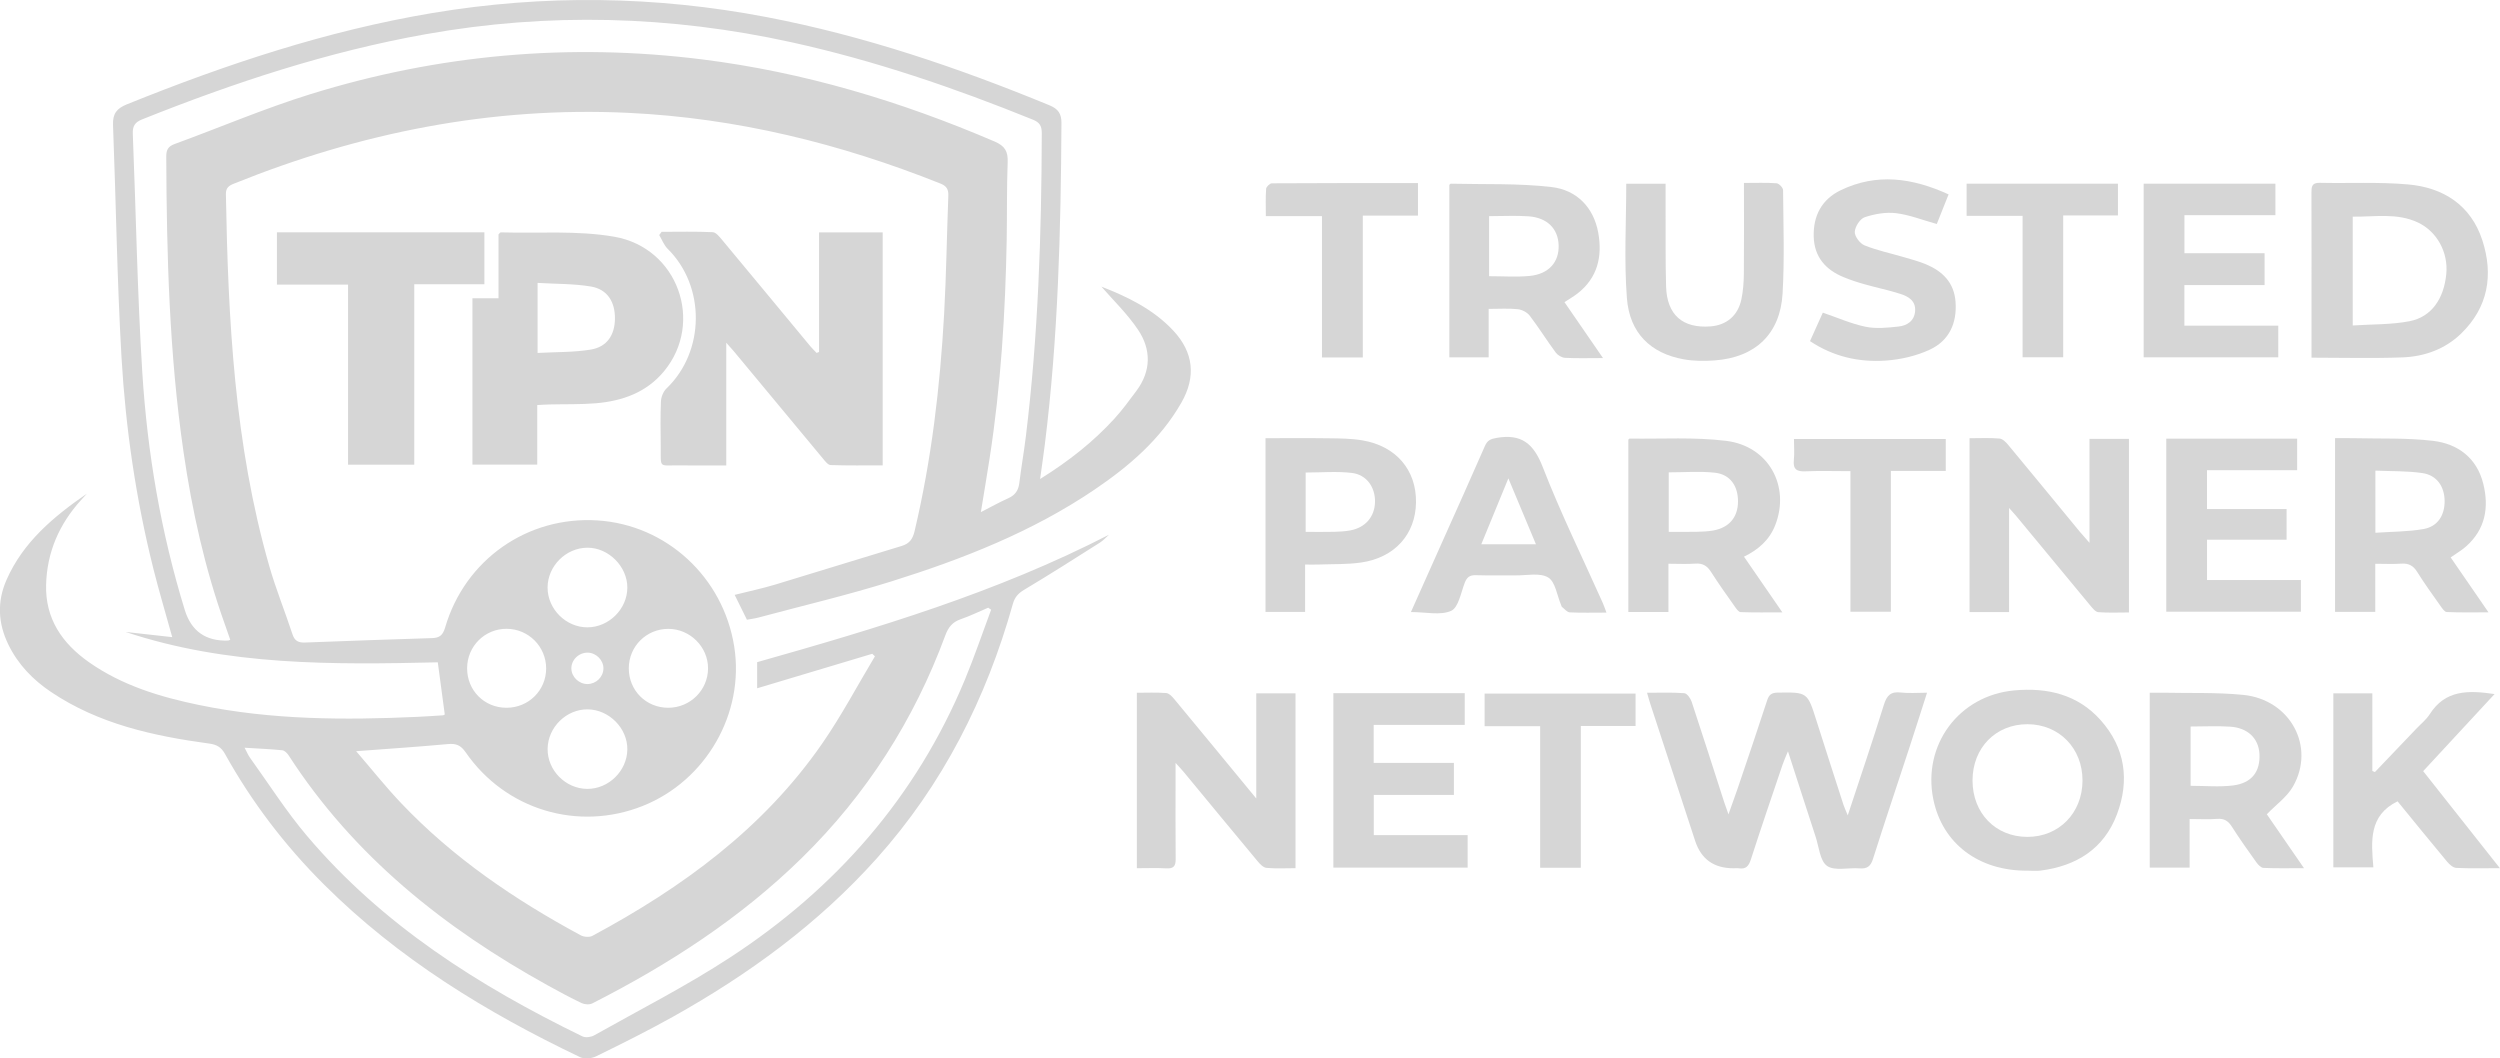 <svg xmlns="http://www.w3.org/2000/svg" xmlns:xlink="http://www.w3.org/1999/xlink" fill="none" version="1.1" width="80.312" height="34" viewBox="0 0 80.312 34"><defs><clipPath id="master_svg0_195_6988"><rect x="0" y="0" width="80.312" height="34" rx="0"/></clipPath></defs><g clip-path="url(#master_svg0_195_6988)"><g><g><g><path d="M2.798,15.851C2.733,15.923,2.667,15.993,2.603,16.065C1.902,16.837,1.509,17.739,1.481,18.784C1.452,19.878,1.998,20.668,2.858,21.273C3.927,22.024,5.152,22.392,6.41,22.651C8.721,23.128,11.06,23.136,13.404,23.029C13.681,23.016,13.957,22.997,14.233,22.979C14.254,22.978,14.274,22.959,14.288,22.952C14.215,22.407,14.142,21.864,14.064,21.277C10.704,21.353,7.313,21.393,4.034,20.301C4.523,20.356,5.012,20.41,5.533,20.468C5.321,19.702,5.107,18.988,4.926,18.267C4.368,16.036,4.036,13.766,3.903,11.475C3.76,8.991,3.727,6.501,3.631,4.014C3.617,3.655,3.747,3.484,4.077,3.351C7.258,2.067,10.498,0.987,13.892,0.418C17.479,-0.182,21.055,-0.134,24.626,0.549C27.764,1.15,30.77,2.17,33.718,3.384C33.995,3.499,34.101,3.655,34.099,3.952C34.08,7.399,33.993,10.843,33.566,14.269C33.522,14.618,33.471,14.965,33.413,15.388C34.337,14.812,35.12,14.194,35.798,13.452C36.054,13.172,36.279,12.862,36.506,12.558C36.984,11.917,36.986,11.226,36.558,10.591C36.21,10.074,35.749,9.632,35.382,9.208C36.181,9.519,37.033,9.916,37.693,10.622C38.345,11.322,38.428,12.103,37.95,12.938C37.275,14.119,36.27,14.978,35.163,15.728C33.158,17.086,30.926,17.96,28.634,18.678C27.229,19.118,25.791,19.456,24.367,19.838C24.247,19.87,24.123,19.885,23.995,19.909C23.864,19.644,23.743,19.398,23.601,19.11C24.044,18.999,24.478,18.907,24.902,18.78C26.258,18.372,27.609,17.947,28.966,17.539C29.221,17.462,29.321,17.314,29.381,17.062C29.924,14.767,30.199,12.435,30.33,10.085C30.4,8.82,30.416,7.552,30.465,6.286C30.472,6.085,30.41,5.976,30.215,5.898C26.99,4.61,23.658,3.79,20.18,3.625C15.787,3.418,11.579,4.26,7.516,5.899C7.352,5.965,7.253,6.033,7.257,6.24C7.328,10.268,7.53,14.28,8.65,18.184C8.862,18.925,9.154,19.641,9.395,20.374C9.465,20.59,9.586,20.65,9.801,20.641C11.161,20.588,12.521,20.542,13.881,20.499C14.12,20.492,14.227,20.407,14.3,20.158C14.936,17.98,16.943,16.577,19.188,16.718C21.408,16.857,23.235,18.541,23.587,20.772C23.925,22.915,22.682,25.08,20.65,25.89C18.572,26.719,16.233,26.017,14.956,24.163C14.8,23.938,14.651,23.88,14.391,23.903C13.441,23.991,12.488,24.053,11.441,24.132C11.945,24.716,12.392,25.28,12.886,25.8C14.555,27.558,16.535,28.902,18.657,30.047C18.757,30.101,18.935,30.116,19.03,30.064C21.917,28.514,24.523,26.616,26.413,23.886C27.034,22.99,27.545,22.02,28.107,21.084C28.078,21.057,28.049,21.03,28.021,21.003C26.797,21.37,25.572,21.737,24.323,22.111L24.323,21.272C28.174,20.183,32.021,19.035,35.626,17.178C35.531,17.262,35.445,17.361,35.34,17.428C34.533,17.939,33.727,18.454,32.907,18.943C32.711,19.059,32.6,19.183,32.539,19.397C31.683,22.447,30.285,25.21,28.16,27.582C26.285,29.676,24.046,31.307,21.604,32.671C20.8,33.12,19.973,33.531,19.146,33.936C19.003,34.006,18.773,34.026,18.635,33.961C15.621,32.523,12.798,30.796,10.416,28.422C9.159,27.171,8.09,25.771,7.228,24.22C7.106,24.001,6.961,23.919,6.72,23.887C4.927,23.643,3.175,23.261,1.64,22.23C1.057,21.838,0.58,21.346,0.268,20.705C-0.064,20.022,-0.097,19.329,0.207,18.634C0.743,17.409,1.73,16.59,2.8,15.852L2.798,15.851ZM7.397,20.553C7.338,20.382,7.286,20.23,7.232,20.08C6.584,18.273,6.17,16.409,5.895,14.514C5.438,11.37,5.354,8.203,5.341,5.032C5.34,4.818,5.398,4.704,5.608,4.627C7.067,4.094,8.501,3.481,9.983,3.022C14.09,1.749,18.291,1.373,22.563,1.909C25.823,2.318,28.935,3.253,31.949,4.545C32.286,4.69,32.384,4.864,32.371,5.21C32.34,6.039,32.354,6.869,32.34,7.699C32.297,10.051,32.152,12.395,31.791,14.723C31.705,15.284,31.609,15.843,31.51,16.452C31.835,16.286,32.106,16.133,32.388,16.007C32.612,15.907,32.717,15.756,32.746,15.514C32.807,15.011,32.896,14.512,32.957,14.008C33.352,10.777,33.458,7.531,33.467,4.28C33.467,4.049,33.402,3.934,33.184,3.845C30.661,2.823,28.092,1.944,25.429,1.358C21.53,0.501,17.617,0.396,13.682,1.098C10.535,1.658,7.522,2.653,4.564,3.836C4.332,3.929,4.257,4.052,4.266,4.296C4.369,6.851,4.412,9.409,4.571,11.961C4.734,14.552,5.17,17.107,5.936,19.596Q6.25,20.614,7.327,20.578C7.338,20.578,7.349,20.57,7.396,20.553L7.397,20.553ZM31.839,19.587C31.808,19.566,31.777,19.544,31.745,19.522C31.45,19.648,31.16,19.79,30.858,19.894C30.594,19.986,30.465,20.151,30.368,20.412C29.363,23.133,27.836,25.524,25.762,27.558C23.784,29.498,21.488,30.983,19.03,32.233C18.938,32.28,18.782,32.27,18.686,32.225C18.322,32.052,17.967,31.86,17.614,31.665C14.278,29.822,11.363,27.504,9.269,24.261C9.224,24.192,9.14,24.109,9.067,24.102C8.683,24.064,8.298,24.048,7.858,24.021C7.934,24.164,7.971,24.259,8.029,24.339C8.634,25.18,9.192,26.061,9.86,26.85C12.282,29.712,15.377,31.672,18.711,33.294C18.809,33.341,18.984,33.319,19.085,33.262C20.55,32.438,22.054,31.673,23.459,30.755C26.852,28.539,29.431,25.603,30.997,21.834C31.304,21.095,31.561,20.336,31.84,19.586L31.839,19.587ZM18.872,20.153C19.561,20.152,20.153,19.562,20.153,18.875C20.153,18.195,19.545,17.59,18.868,17.595C18.177,17.599,17.591,18.187,17.591,18.877C17.591,19.566,18.183,20.156,18.872,20.153ZM18.881,22.788C18.195,22.78,17.6,23.363,17.592,24.055C17.583,24.743,18.165,25.335,18.859,25.343C19.548,25.35,20.144,24.768,20.153,24.078C20.162,23.398,19.569,22.796,18.881,22.788ZM21.466,22.737C22.17,22.737,22.742,22.173,22.746,21.474C22.749,20.782,22.167,20.203,21.471,20.202C20.765,20.202,20.2,20.764,20.2,21.469C20.2,22.182,20.754,22.736,21.466,22.737ZM16.268,22.737C16.977,22.739,17.543,22.18,17.545,21.477C17.546,20.775,16.981,20.204,16.278,20.2C15.575,20.196,15.008,20.759,15.006,21.466C15.004,22.179,15.555,22.735,16.268,22.737ZM18.872,21.975C19.148,21.974,19.38,21.75,19.385,21.478C19.391,21.213,19.156,20.973,18.886,20.966C18.596,20.959,18.348,21.199,18.355,21.481C18.361,21.748,18.601,21.976,18.872,21.975L18.872,21.975Z" fill="#D6D6D6" fill-opacity="1" style="mix-blend-mode:passthrough"/></g><g><path d="M26.312,11.308L26.312,7.465L28.356,7.465L28.356,14.95C27.804,14.95,27.243,14.959,26.684,14.94C26.597,14.937,26.504,14.812,26.433,14.727C25.474,13.576,24.517,12.421,23.56,11.268C23.503,11.2,23.442,11.135,23.331,11.011L23.331,14.952C22.805,14.952,22.315,14.957,21.824,14.951C21.151,14.942,21.232,15.065,21.226,14.342C21.221,13.857,21.212,13.373,21.233,12.89C21.24,12.748,21.31,12.575,21.411,12.479C22.65,11.292,22.67,9.202,21.452,7.997C21.331,7.878,21.267,7.702,21.177,7.551C21.203,7.517,21.23,7.482,21.255,7.447C21.803,7.447,22.352,7.433,22.898,7.459C23.003,7.464,23.116,7.61,23.201,7.711C24.146,8.845,25.085,9.983,26.028,11.119C26.091,11.196,26.165,11.265,26.234,11.338C26.26,11.327,26.286,11.318,26.312,11.307L26.312,11.308Z" fill="#D6D6D6" fill-opacity="1" style="mix-blend-mode:passthrough"/></g><g><path d="M16.015,9.58L16.015,7.528C16.053,7.493,16.07,7.464,16.086,7.465C17.304,7.5,18.547,7.398,19.735,7.605C21.783,7.962,22.623,10.363,21.333,11.925C20.771,12.607,19.994,12.883,19.142,12.955C18.65,12.996,18.152,12.981,17.657,12.993C17.533,12.995,17.41,13.004,17.259,13.012L17.259,14.926L15.177,14.926L15.177,9.581L16.016,9.581L16.015,9.58ZM17.27,11.338C17.861,11.306,18.426,11.321,18.975,11.231C19.497,11.146,19.748,10.766,19.755,10.244C19.763,9.703,19.513,9.295,18.991,9.206C18.434,9.111,17.858,9.124,17.27,9.088L17.27,11.338Z" fill="#D6D6D6" fill-opacity="1" style="mix-blend-mode:passthrough"/></g><g><path d="M59.36,26.19C59.771,24.942,60.161,23.799,60.518,22.646C60.613,22.339,60.74,22.208,61.067,22.247C61.328,22.278,61.596,22.253,61.906,22.253C61.707,22.873,61.521,23.461,61.329,24.047C60.943,25.228,60.545,26.406,60.17,27.591C60.093,27.837,59.976,27.916,59.73,27.896C59.378,27.868,58.938,27.987,58.695,27.818C58.465,27.657,58.434,27.205,58.326,26.878C58.036,25.993,57.752,25.106,57.438,24.135C57.359,24.329,57.304,24.447,57.263,24.57C56.92,25.584,56.573,26.596,56.245,27.614C56.176,27.826,56.085,27.929,55.86,27.894C55.804,27.885,55.745,27.893,55.687,27.893Q54.743,27.893,54.456,27.012C53.978,25.546,53.496,24.081,53.017,22.615C52.982,22.508,52.954,22.4,52.911,22.255C53.332,22.255,53.722,22.239,54.109,22.269C54.195,22.276,54.307,22.432,54.343,22.541C54.698,23.611,55.04,24.686,55.386,25.76C55.42,25.864,55.459,25.967,55.527,26.161C55.643,25.835,55.732,25.591,55.816,25.347C56.136,24.399,56.46,23.452,56.769,22.5C56.829,22.314,56.914,22.253,57.108,22.25C58.065,22.236,58.063,22.231,58.355,23.156C58.64,24.055,58.93,24.953,59.22,25.851C59.246,25.934,59.285,26.013,59.358,26.191L59.36,26.19Z" fill="#D6D6D6" fill-opacity="1" style="mix-blend-mode:passthrough"/></g><g><path d="M11.181,9.143L8.896,9.143L8.896,7.463L15.561,7.463L15.561,9.131L13.308,9.131L13.308,14.928L11.181,14.928L11.181,9.143Z" fill="#D6D6D6" fill-opacity="1" style="mix-blend-mode:passthrough"/></g><g><path d="M67.124,17.438L67.124,14.099L68.392,14.099L68.392,19.675C68.065,19.675,67.735,19.691,67.409,19.666C67.319,19.659,67.225,19.542,67.155,19.458C66.359,18.501,65.567,17.54,64.774,16.581C64.717,16.513,64.656,16.448,64.541,16.318L64.541,19.662L63.271,19.662L63.271,14.078C63.597,14.078,63.918,14.061,64.235,14.088C64.337,14.097,64.446,14.211,64.521,14.302C65.287,15.224,66.047,16.152,66.809,17.077C66.888,17.172,66.971,17.263,67.125,17.439L67.124,17.438Z" fill="#D6D6D6" fill-opacity="1" style="mix-blend-mode:passthrough"/></g><g><path d="M41.618,22.275L41.618,27.89C41.298,27.89,40.988,27.909,40.683,27.88C40.581,27.87,40.472,27.755,40.397,27.663C39.607,26.716,38.823,25.763,38.037,24.812C37.973,24.735,37.904,24.662,37.765,24.508C37.765,24.725,37.765,24.847,37.765,24.968C37.765,25.845,37.759,26.721,37.768,27.597C37.771,27.819,37.703,27.909,37.472,27.896C37.163,27.878,36.853,27.891,36.521,27.891L36.521,22.255C36.83,22.255,37.149,22.24,37.465,22.264C37.556,22.271,37.656,22.377,37.724,22.46C38.585,23.498,39.442,24.54,40.357,25.651L40.357,22.274L41.618,22.274L41.618,22.275Z" fill="#D6D6D6" fill-opacity="1" style="mix-blend-mode:passthrough"/></g><g><path d="M74.257,11.49C74.257,10.962,74.257,10.469,74.257,9.975C74.257,8.719,74.259,7.461,74.255,6.205C74.255,6.016,74.253,5.868,74.517,5.873C75.462,5.894,76.413,5.842,77.353,5.924C78.494,6.023,79.379,6.592,79.746,7.723C80.105,8.832,79.934,9.872,79.063,10.716C78.544,11.219,77.884,11.454,77.179,11.481C76.224,11.517,75.266,11.49,74.258,11.49L74.257,11.49ZM75.581,10.456C76.208,10.414,76.823,10.433,77.41,10.318C78.113,10.18,78.512,9.595,78.587,8.796C78.652,8.108,78.289,7.438,77.678,7.149C77.001,6.829,76.29,6.971,75.581,6.96L75.581,10.456Z" fill="#D6D6D6" fill-opacity="1" style="mix-blend-mode:passthrough"/></g><g><path d="M65.135,27.97C63.563,27.983,62.399,27.098,62.108,25.681C61.751,23.933,62.929,22.341,64.71,22.179C65.772,22.083,66.745,22.309,67.479,23.131C68.275,24.02,68.419,25.071,68.005,26.165C67.585,27.273,66.701,27.821,65.55,27.968C65.414,27.985,65.273,27.97,65.135,27.97ZM65.128,26.885C66.144,26.886,66.896,26.118,66.9,25.077C66.903,24.039,66.151,23.267,65.132,23.265C64.111,23.264,63.367,24.026,63.367,25.073C63.367,26.123,64.107,26.884,65.128,26.885Z" fill="#D6D6D6" fill-opacity="1" style="mix-blend-mode:passthrough"/></g><g><path d="M70.341,26.312L70.341,27.872L69.06,27.872L69.06,22.253C69.204,22.253,69.339,22.251,69.472,22.253C70.336,22.272,71.205,22.238,72.063,22.323C73.579,22.474,74.396,23.995,73.658,25.272C73.466,25.603,73.122,25.847,72.821,26.158C73.177,26.674,73.573,27.248,74.015,27.89C73.529,27.89,73.12,27.9,72.712,27.881C72.633,27.878,72.541,27.78,72.486,27.703C72.218,27.328,71.95,26.953,71.703,26.564C71.585,26.377,71.457,26.289,71.23,26.306C70.956,26.328,70.678,26.311,70.339,26.311L70.341,26.312ZM70.373,23.339L70.373,25.244C70.847,25.244,71.299,25.288,71.739,25.232C72.34,25.157,72.617,24.783,72.584,24.215C72.555,23.719,72.209,23.38,71.642,23.344C71.23,23.317,70.816,23.339,70.373,23.339Z" fill="#D6D6D6" fill-opacity="1" style="mix-blend-mode:passthrough"/></g><g><path d="M56.026,17.884C56.434,18.476,56.823,19.041,57.259,19.673C56.773,19.673,56.345,19.68,55.917,19.664C55.852,19.662,55.78,19.557,55.73,19.486C55.471,19.119,55.209,18.754,54.968,18.375C54.843,18.178,54.7,18.088,54.462,18.106C54.189,18.126,53.912,18.11,53.598,18.11L53.598,19.66L52.31,19.66L52.31,14.125C52.319,14.117,52.336,14.089,52.353,14.089C53.388,14.105,54.435,14.036,55.457,14.163C56.821,14.333,57.516,15.621,57.03,16.868C56.845,17.344,56.489,17.658,56.024,17.884L56.026,17.884ZM53.608,17.085C53.935,17.085,54.233,17.09,54.529,17.083C54.701,17.08,54.875,17.071,55.044,17.041C55.553,16.947,55.831,16.613,55.833,16.111C55.835,15.61,55.58,15.24,55.093,15.186C54.609,15.133,54.114,15.174,53.608,15.174L53.608,17.085L53.608,17.085Z" fill="#D6D6D6" fill-opacity="1" style="mix-blend-mode:passthrough"/></g><g><path d="M78.727,17.906C79.12,18.476,79.509,19.042,79.942,19.671C79.457,19.671,79.028,19.681,78.601,19.661C78.527,19.658,78.449,19.534,78.391,19.453C78.139,19.096,77.881,18.741,77.65,18.37C77.524,18.168,77.374,18.091,77.142,18.107C76.879,18.125,76.615,18.111,76.305,18.111L76.305,19.656L75.013,19.656L75.013,14.076C75.211,14.076,75.414,14.072,75.617,14.077C76.469,14.098,77.327,14.062,78.169,14.163C78.961,14.259,79.567,14.712,79.773,15.535C79.965,16.3,79.843,17.003,79.223,17.553C79.079,17.682,78.907,17.779,78.727,17.906L78.727,17.906ZM76.309,17.115C76.838,17.078,77.356,17.084,77.856,16.995C78.313,16.915,78.54,16.548,78.533,16.085C78.526,15.627,78.28,15.265,77.822,15.198C77.329,15.125,76.824,15.141,76.309,15.119L76.309,17.115Z" fill="#D6D6D6" fill-opacity="1" style="mix-blend-mode:passthrough"/></g><g><path d="M51.494,11.503C51.033,11.503,50.652,11.516,50.274,11.495C50.17,11.489,50.04,11.41,49.977,11.325C49.69,10.936,49.434,10.524,49.141,10.14C49.059,10.033,48.894,9.947,48.758,9.933C48.463,9.902,48.163,9.923,47.823,9.923L47.823,11.48L46.56,11.48L46.56,5.939C46.574,5.928,46.591,5.9,46.608,5.901C47.688,5.928,48.776,5.884,49.845,6.009C50.642,6.102,51.195,6.651,51.344,7.48C51.48,8.24,51.323,8.927,50.676,9.429C50.552,9.526,50.413,9.605,50.258,9.706C50.663,10.294,51.058,10.868,51.496,11.503L51.494,11.503ZM47.837,6.944L47.837,8.873C48.288,8.873,48.716,8.905,49.137,8.865C49.752,8.806,50.09,8.421,50.071,7.875C50.053,7.346,49.703,6.992,49.105,6.949C48.694,6.92,48.279,6.944,47.838,6.944L47.837,6.944Z" fill="#D6D6D6" fill-opacity="1" style="mix-blend-mode:passthrough"/></g><g><path d="M80.309,27.89C79.778,27.89,79.342,27.903,78.908,27.881C78.806,27.877,78.688,27.772,78.614,27.683C78.069,27.03,77.533,26.368,77.021,25.742C76.092,26.197,76.174,27.025,76.244,27.863L74.958,27.863L74.958,22.273L76.211,22.273L76.211,24.767C76.239,24.779,76.266,24.791,76.293,24.803C76.74,24.335,77.187,23.867,77.634,23.399C77.777,23.249,77.946,23.115,78.055,22.943C78.552,22.16,79.294,22.17,80.137,22.297C79.362,23.133,78.61,23.945,77.844,24.773C78.655,25.801,79.454,26.81,80.309,27.891L80.309,27.89Z" fill="#D6D6D6" fill-opacity="1" style="mix-blend-mode:passthrough"/></g><g><path d="M42.833,22.268L47.054,22.268L47.054,23.287L44.129,23.287L44.129,24.508L46.706,24.508L46.706,25.537L44.132,25.537L44.132,26.828L47.147,26.828L47.147,27.872L42.834,27.872L42.834,22.268L42.833,22.268Z" fill="#D6D6D6" fill-opacity="1" style="mix-blend-mode:passthrough"/></g><g><path d="M68.865,11.479L68.865,5.901L73.097,5.901L73.097,6.912L70.175,6.912L70.175,8.135L72.749,8.135L72.749,9.158L70.173,9.158L70.173,10.462L73.189,10.462L73.189,11.479L68.865,11.479Z" fill="#D6D6D6" fill-opacity="1" style="mix-blend-mode:passthrough"/></g><g><path d="M69.592,14.092L73.795,14.092L73.795,15.105L70.899,15.105L70.899,16.353L73.456,16.353L73.456,17.338L70.9,17.338L70.9,18.633L73.916,18.633L73.916,19.651L69.591,19.651L69.591,14.092L69.592,14.092Z" fill="#D6D6D6" fill-opacity="1" style="mix-blend-mode:passthrough"/></g><g><path d="M45.326,19.661C45.672,18.885,46,18.152,46.327,17.42C46.787,16.389,47.252,15.361,47.703,14.327C47.782,14.146,47.884,14.1,48.079,14.067C48.874,13.929,49.266,14.246,49.56,15.003C50.134,16.481,50.837,17.911,51.485,19.361C51.526,19.452,51.557,19.547,51.607,19.68C51.185,19.68,50.806,19.691,50.428,19.672C50.342,19.668,50.26,19.561,50.179,19.498C50.163,19.485,50.159,19.457,50.15,19.436C50.019,19.13,49.967,18.692,49.736,18.552C49.471,18.391,49.046,18.489,48.69,18.484C48.263,18.478,47.836,18.492,47.409,18.478C47.214,18.472,47.124,18.543,47.055,18.721C46.931,19.041,46.853,19.518,46.618,19.623C46.274,19.777,45.809,19.662,45.327,19.662L45.326,19.661ZM49.342,17.485C49.044,16.773,48.767,16.11,48.456,15.367C48.144,16.126,47.873,16.786,47.586,17.485L49.342,17.485Z" fill="#D6D6D6" fill-opacity="1" style="mix-blend-mode:passthrough"/></g><g><path d="M56.024,5.877C56.407,5.877,56.741,5.863,57.073,5.888C57.151,5.893,57.281,6.032,57.281,6.11C57.29,7.217,57.329,8.326,57.265,9.43C57.19,10.728,56.389,11.483,55.086,11.578C54.756,11.603,54.413,11.601,54.088,11.543C53.029,11.352,52.35,10.702,52.264,9.579C52.17,8.367,52.243,7.142,52.243,5.903L53.507,5.903C53.507,6.203,53.507,6.477,53.507,6.751C53.511,7.569,53.499,8.389,53.523,9.207C53.55,10.117,54.057,10.555,54.953,10.485C55.465,10.444,55.829,10.142,55.941,9.62C55.998,9.352,56.018,9.071,56.021,8.797C56.03,7.842,56.024,6.887,56.024,5.879L56.024,5.877Z" fill="#D6D6D6" fill-opacity="1" style="mix-blend-mode:passthrough"/></g><g><path d="M41.926,18.135L41.926,19.658L40.654,19.658L40.654,14.077C41.336,14.077,42.013,14.07,42.691,14.08C43.047,14.084,43.408,14.087,43.758,14.145C44.848,14.326,45.504,15.098,45.489,16.142C45.474,17.165,44.805,17.916,43.723,18.071C43.281,18.135,42.827,18.118,42.379,18.135C42.242,18.14,42.105,18.136,41.926,18.136L41.926,18.135ZM41.944,17.086C42.276,17.086,42.572,17.092,42.87,17.084C43.041,17.08,43.215,17.07,43.384,17.038C43.866,16.946,44.16,16.6,44.172,16.13C44.184,15.66,43.906,15.25,43.43,15.193C42.948,15.135,42.453,15.18,41.944,15.18L41.944,17.086Z" fill="#D6D6D6" fill-opacity="1" style="mix-blend-mode:passthrough"/></g><g><path d="M58.146,10.959C58.298,10.62,58.434,10.317,58.558,10.044C59.027,10.204,59.468,10.401,59.931,10.497C60.27,10.567,60.639,10.528,60.99,10.49C61.266,10.46,61.499,10.311,61.523,9.992C61.547,9.66,61.302,9.522,61.046,9.44C60.674,9.321,60.289,9.243,59.913,9.136C59.68,9.071,59.45,8.996,59.227,8.904C58.646,8.666,58.283,8.255,58.265,7.6C58.247,6.927,58.526,6.403,59.134,6.11C60.29,5.554,61.431,5.712,62.598,6.245C62.461,6.588,62.336,6.901,62.219,7.196C61.763,7.07,61.343,6.901,60.908,6.848C60.58,6.809,60.219,6.873,59.902,6.979C59.753,7.029,59.592,7.282,59.584,7.449C59.578,7.593,59.75,7.823,59.897,7.882C60.3,8.045,60.731,8.135,61.15,8.258C61.392,8.33,61.639,8.393,61.871,8.49C62.404,8.714,62.774,9.075,62.821,9.692C62.873,10.383,62.614,10.944,61.996,11.232C61.56,11.435,61.057,11.551,60.575,11.584C59.725,11.641,58.907,11.464,58.146,10.959L58.146,10.959Z" fill="#D6D6D6" fill-opacity="1" style="mix-blend-mode:passthrough"/></g><g><path d="M50.784,27.876L49.477,27.876L49.477,23.329L47.693,23.329L47.693,22.281L52.542,22.281L52.542,23.322L50.784,23.322L50.784,27.876L50.784,27.876Z" fill="#D6D6D6" fill-opacity="1" style="mix-blend-mode:passthrough"/></g><g><path d="M60.744,15.128L60.744,19.652L59.445,19.652L59.445,15.136C58.935,15.136,58.466,15.121,57.998,15.141C57.717,15.153,57.596,15.074,57.627,14.777C57.65,14.562,57.631,14.343,57.631,14.102L62.507,14.102L62.507,15.128L60.744,15.128Z" fill="#D6D6D6" fill-opacity="1" style="mix-blend-mode:passthrough"/></g><g><path d="M45.552,5.881L45.552,6.927L43.78,6.927L43.78,11.483L42.468,11.483L42.468,6.944L40.665,6.944C40.665,6.631,40.653,6.347,40.674,6.065C40.679,6,40.792,5.89,40.857,5.889C42.411,5.879,43.965,5.881,45.553,5.881L45.552,5.881Z" fill="#D6D6D6" fill-opacity="1" style="mix-blend-mode:passthrough"/></g><g><path d="M64.975,6.934L63.177,6.934L63.177,5.901L68.039,5.901L68.039,6.921L66.28,6.921L66.28,11.477L64.975,11.477L64.975,6.933L64.975,6.934Z" fill="#D6D6D6" fill-opacity="1" style="mix-blend-mode:passthrough"/></g></g></g></g></svg>